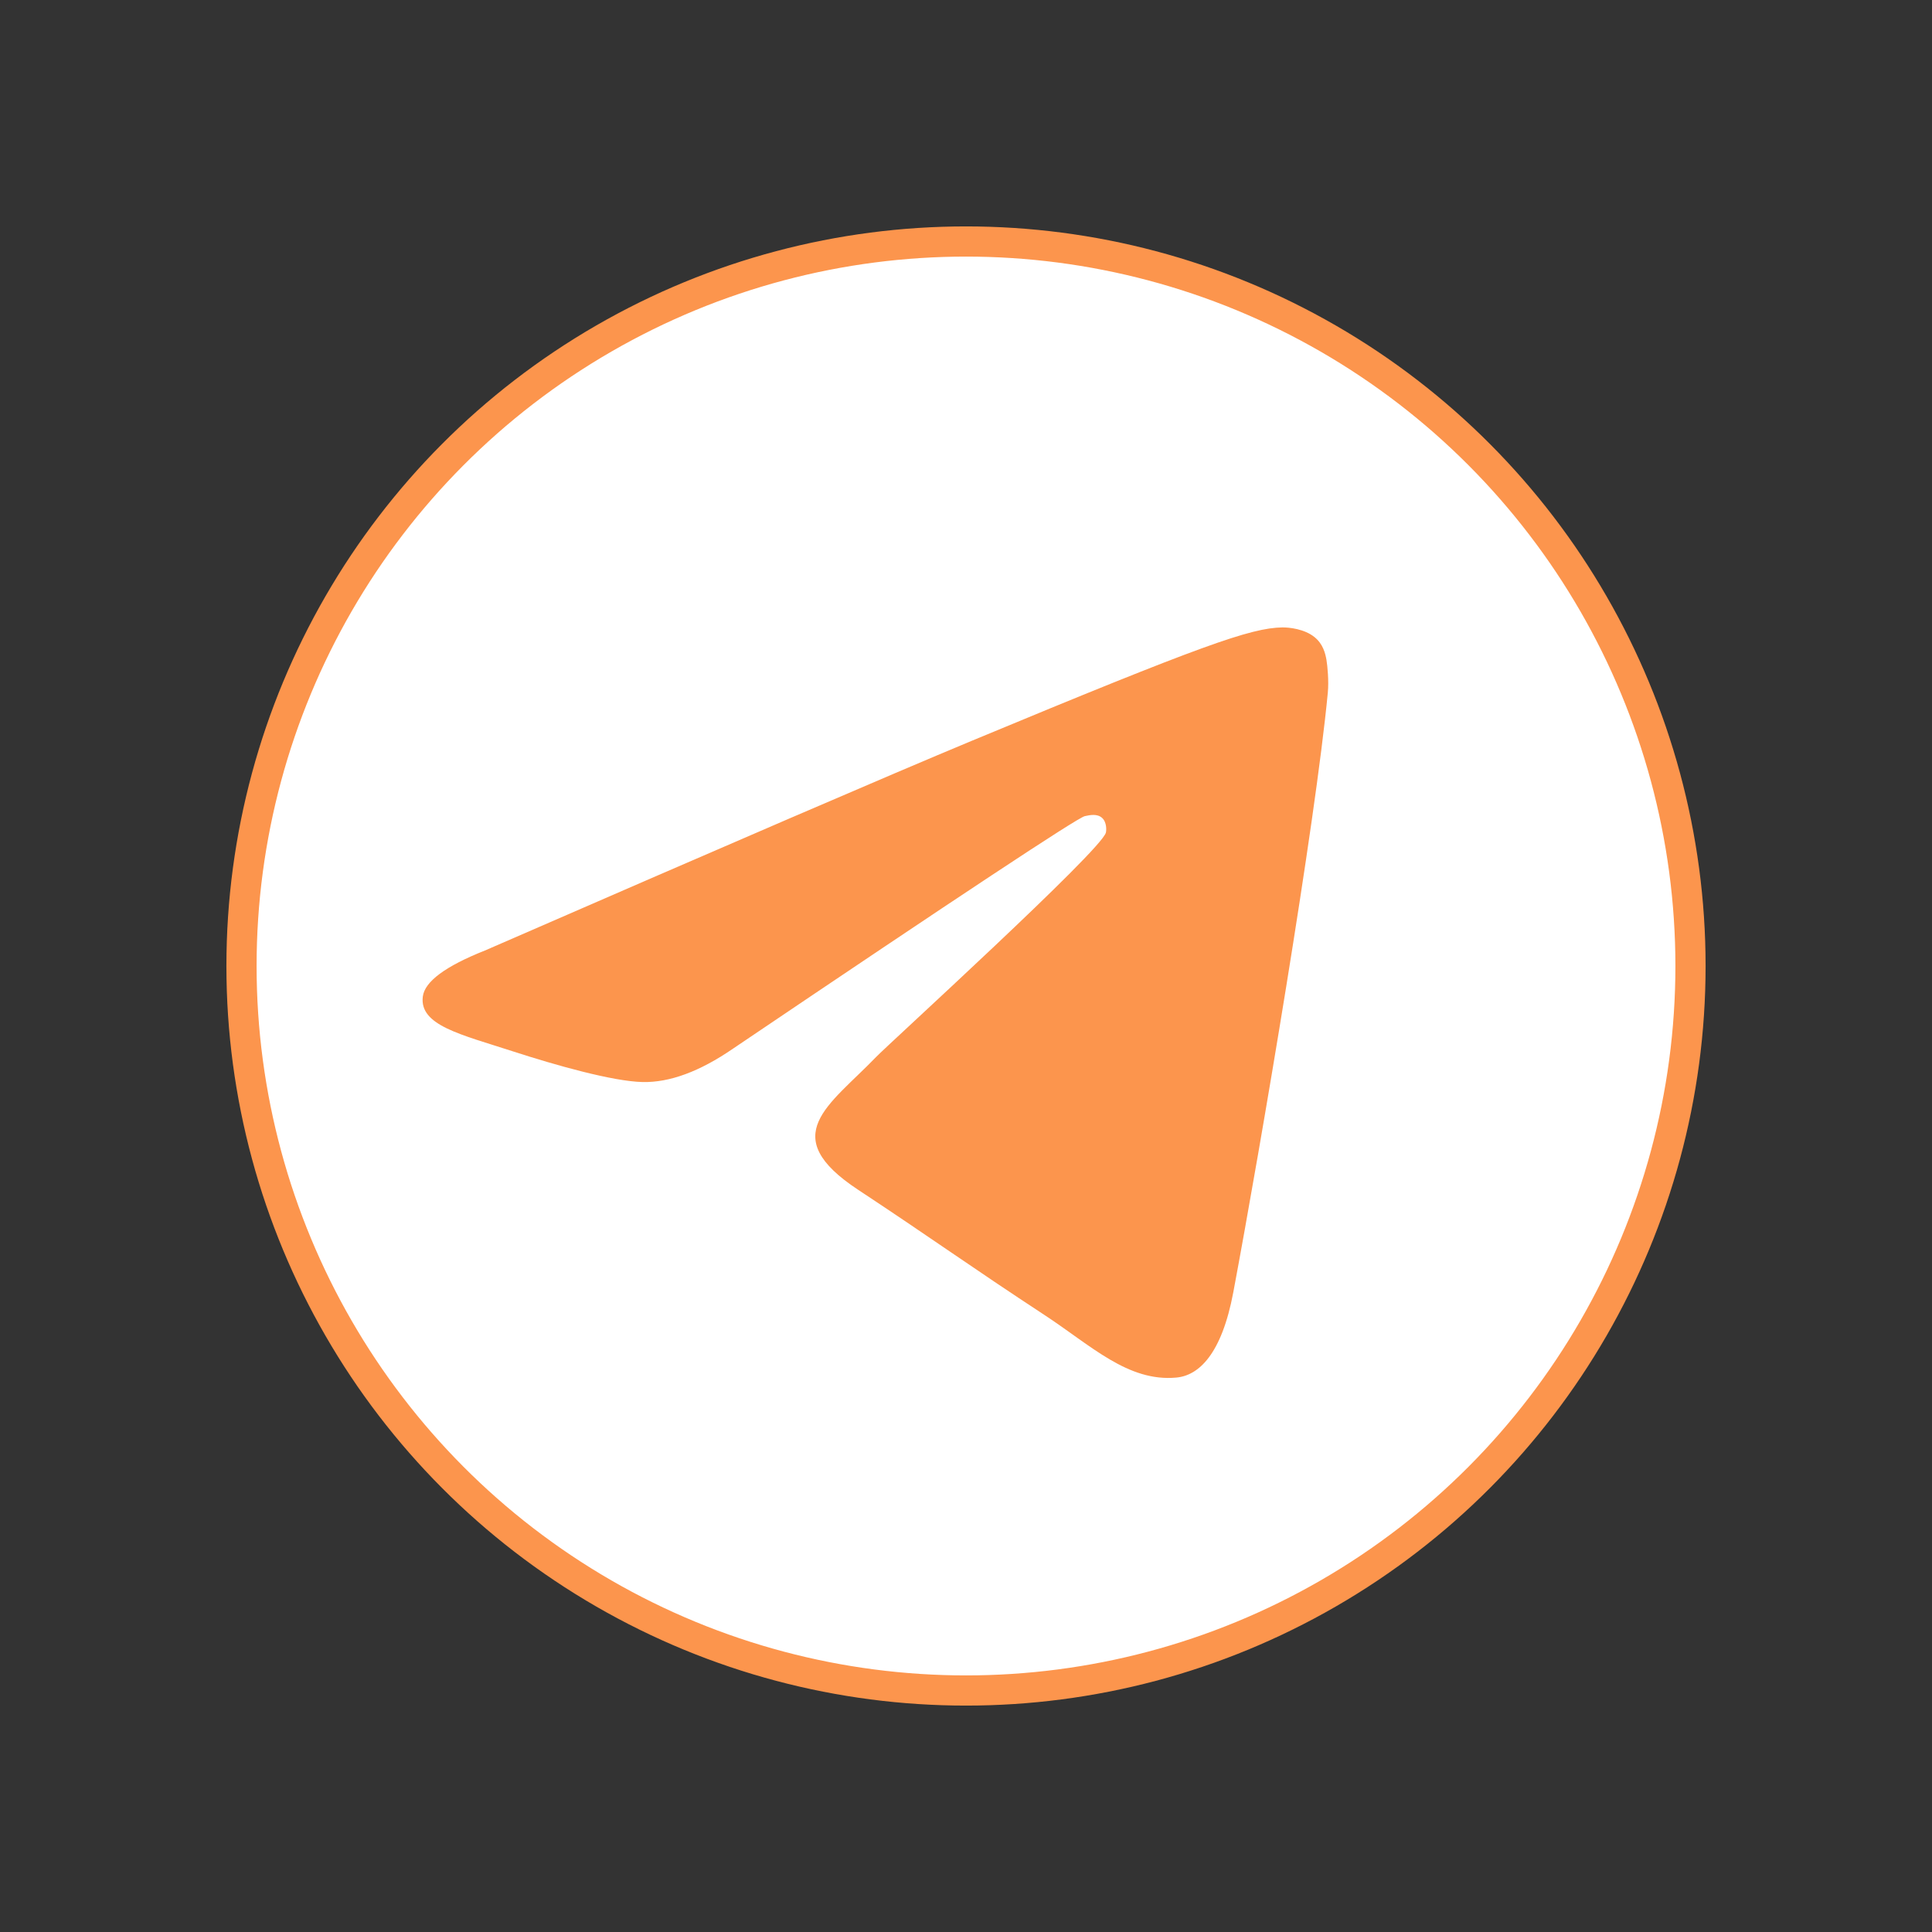 <?xml version="1.0" encoding="UTF-8"?> <svg xmlns="http://www.w3.org/2000/svg" id="Layer_1" version="1.1" viewBox="0 0 32 32"><rect x="0" y="0" width="32" height="32" fill="#333333" stroke="none"/><defs><style> .st0 { fill: #fff; stroke: #fc954d; stroke-linecap: round; stroke-linejoin: round; stroke-width: .5px; } .st1 { fill: #fc954d; fill-rule: evenodd; } </style></defs><circle class="st0" cx="16" cy="16" r="12"></circle><path id="Path-3" class="st1" d="M8.031,15.744c4.027-1.754,6.712-2.911,8.055-3.47,3.836-1.595,4.633-1.873,5.152-1.882.114-.002.37.026.535.161.14.113.178.267.197.374.018.107.041.352.023.544-.208,2.184-1.107,7.484-1.565,9.93-.194,1.035-.575,1.382-.944,1.416-.802.074-1.411-.53-2.188-1.039-1.216-.797-1.902-1.293-3.082-2.071-1.364-.899-.48-1.393.297-2.2.203-.211,3.737-3.426,3.806-3.717.009-.036.017-.172-.064-.244-.081-.072-.2-.047-.286-.028-.122.028-2.064,1.311-5.826,3.851-.551.379-1.051.563-1.498.553-.493-.011-1.442-.279-2.147-.508-.865-.281-1.552-.43-1.493-.907.031-.249.374-.503,1.027-.763Z"></path></svg> 